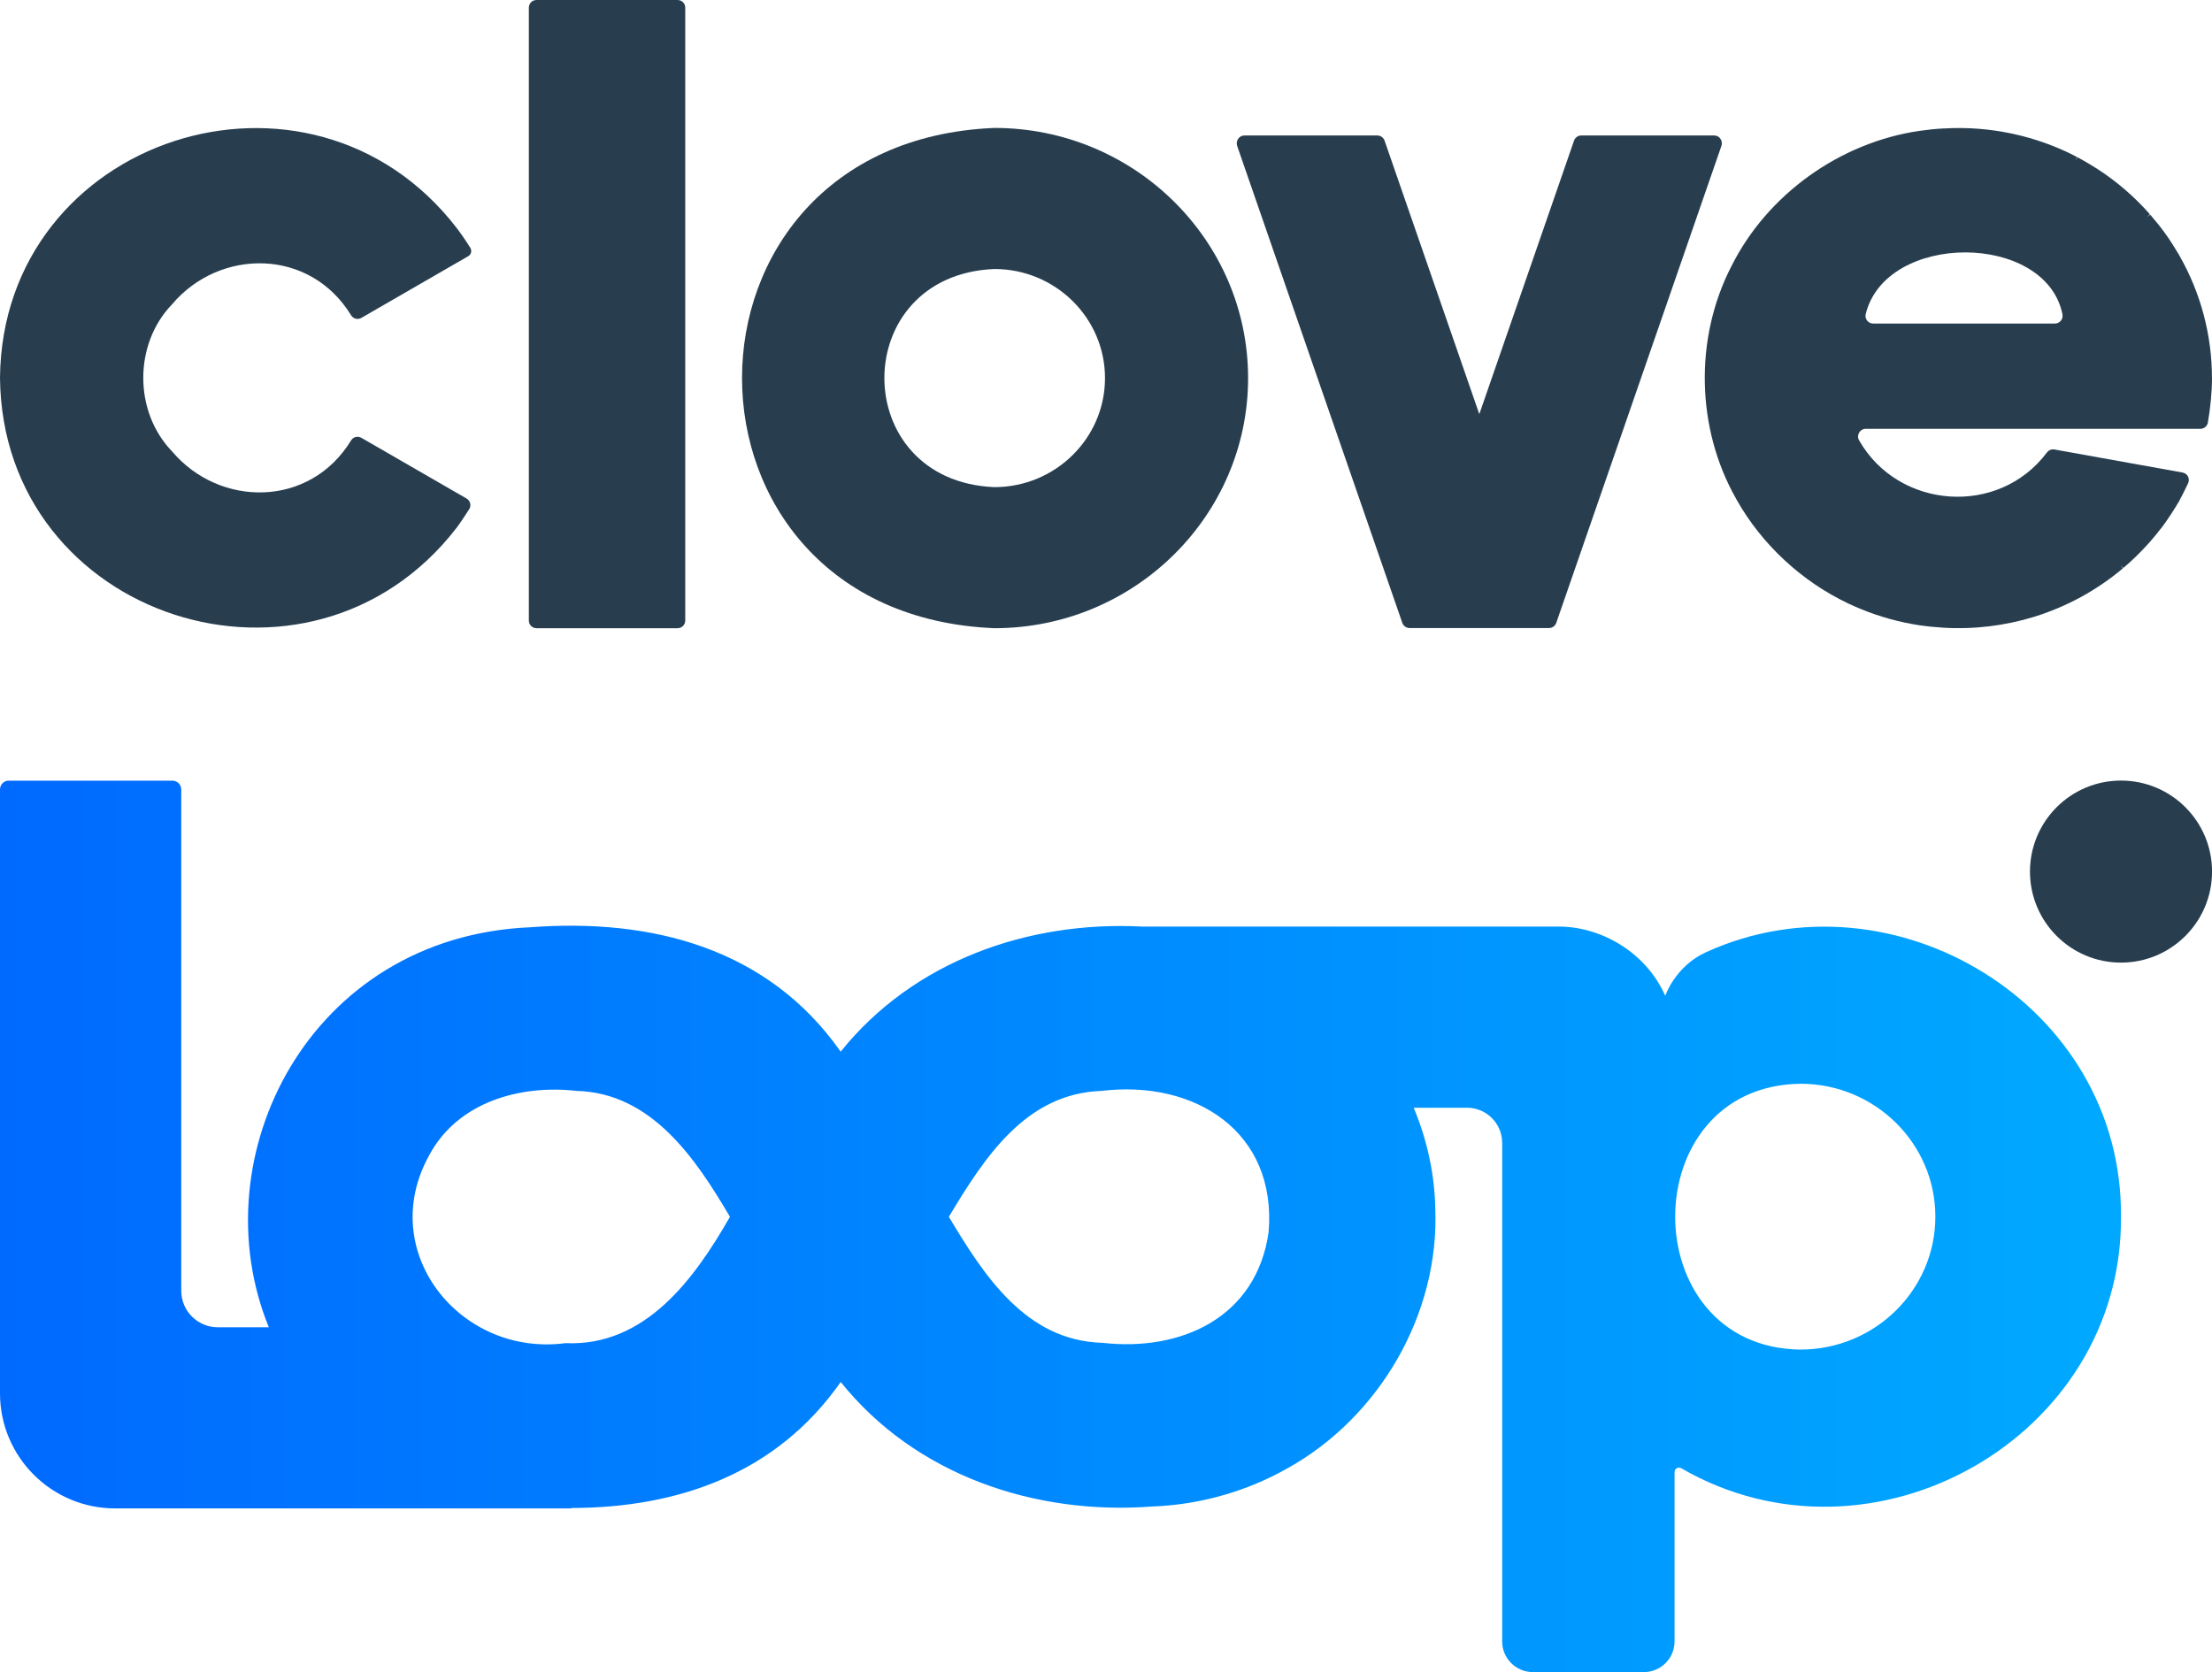 <svg xmlns="http://www.w3.org/2000/svg" xmlns:xlink="http://www.w3.org/1999/xlink" id="Layer_2" data-name="Layer 2" viewBox="0 0 506.86 383.21">
  <defs>
    <style>
      .cls-1 {
        fill: url(#linear-gradient);
      }

      .cls-2 {
        fill: #283e4f;
      }
    </style>
    <linearGradient id="linear-gradient" x1="0" y1="281.05" x2="486.01" y2="281.05" gradientUnits="userSpaceOnUse">
      <stop offset="0" stop-color="#006aff"/>
      <stop offset="1" stop-color="#00a9ff"/>
    </linearGradient>
  </defs>
  <g id="Layer_1-2" data-name="Layer 1">
    <g>
      <g>
        <path class="cls-1" d="M381.58,228.23c-4.47-10.12-14.82-15.88-24.4-15.88h-95.54c-26.18-1.35-52.43,7.99-69.01,28.67-16.67-23.77-43.34-30.61-71.16-28.51h.01c-50.66,2.18-75.86,52.59-59.88,91.67h-11.7c-4.62,0-8.37-3.75-8.37-8.37v-114.88c0-1.12-.91-2.02-2.02-2.02H2.03C.91,178.89,0,179.8,0,180.92v125.26s0,0,0,.01v13.13c0,14.56,11.81,26.37,26.37,26.37h104.54s0-.04,0-.09c24.33-.03,46.99-7.8,61.73-28.88,17.09,21.33,44.46,30.6,71.44,28.53h-.01c10.88-.38,21.68-3.48,30.98-8.77,0-.01.01,0,.01,0,21.07-11.75,34.81-35.38,33.82-59.59-.16-7.95-1.91-15.75-4.94-23.02h12.21c4.45,0,8.06,3.61,8.06,8.06v114.24c0,3.89,3.15,7.04,7.04,7.04h25.42c3.89,0,7.04-3.15,7.04-7.04v-38.81c0-.78.84-1.26,1.52-.88,43.84,25.39,101.22-7.06,100.77-57.66.44-48.44-52.12-80.15-95.09-60.59-7.07,3.22-9.33,9.98-9.33,9.98ZM129.59,307.82c-24.13,3.19-43.52-20.95-31.25-43.04,6.48-12.19,20.8-16.25,33.76-14.77,17.21.44,27.35,15.56,35.16,28.86-8.07,14.14-19.4,29.77-37.68,28.95ZM290.69,282.41c-2.8,19.52-19.98,27.4-38.13,25.33-17.49-.49-27.06-15.39-35.14-28.87,8.09-13.46,17.54-28.27,34.99-28.86,21.35-2.58,40.24,9.31,38.28,32.41ZM412.58,309.3c-38.3-.48-38.31-60.44,0-60.93,17.03,0,30.89,13.66,30.89,30.46s-13.86,30.46-30.89,30.46Z"/>
        <circle class="cls-2" cx="486.01" cy="199.75" r="20.86"/>
      </g>
      <g>
        <path class="cls-2" d="M107.51,116.71c-.87,1.35-2.11,3.23-2.8,4.13-.01.02-.03.04-.04.06C71.05,164.57.53,141.85,0,86.59.53,31.34,71.04,8.61,104.67,52.28c.01.02.03.04.04.06,1.09,1.44,2.12,2.94,3.07,4.48h0c.4.65.18,1.5-.48,1.89-5.7,3.29-18.94,10.93-24.49,14.14-.79.46-1.81.23-2.32-.53-9.49-15.6-30.22-15.43-41.06-2.58-8.8,9.11-8.8,24.6,0,33.71,10.86,12.86,31.57,13.02,41.06-2.58.5-.76,1.52-.99,2.32-.53l24.1,13.91c.86.5,1.14,1.62.6,2.46Z"/>
        <path class="cls-2" d="M157.02,1.75v140.47c0,.96-.78,1.75-1.75,1.75h-32.34c-.97,0-1.75-.79-1.75-1.75V1.75c0-.97.78-1.75,1.75-1.75h32.34c.96,0,1.75.78,1.75,1.75Z"/>
        <path class="cls-2" d="M285.99,86.64c0,31.61-26.08,57.33-58.13,57.33-77.12-3.16-77.1-111.51,0-114.65,32.05,0,58.13,25.72,58.13,57.33ZM253.2,86.64c0-13.78-11.37-24.99-25.34-24.99-33.62,1.38-33.61,48.61,0,49.99,13.97,0,25.34-11.21,25.34-24.99Z"/>
        <path class="cls-2" d="M394.44,33.46l-37.83,109.27c-.25.72-.91,1.2-1.65,1.2h-31.99c-.74,0-1.4-.48-1.65-1.2l-37.83-109.27c-.41-1.17.44-2.41,1.65-2.41h30.48c.74,0,1.4.48,1.65,1.2l21.7,62.66,21.7-62.66c.25-.72.9-1.2,1.64-1.2h30.49c1.21,0,2.05,1.23,1.64,2.41Z"/>
        <path class="cls-2" d="M506.86,86.64c0,3.16-.37,6.88-.94,10.18-.14.84-.87,1.46-1.73,1.46h-76.68c-1.36,0-2.2,1.49-1.5,2.66,8.96,15.73,31.91,17.59,43.04,2.74.4-.52,1.05-.78,1.7-.67l29.36,5.28c1.14.2,1.77,1.43,1.27,2.47-.66,1.38-1.49,3.08-1.98,3.94h.02c-1.25,2.13-2.79,4.51-4.25,6.43h-.03c-.79,1.04-1.65,2.07-2.49,3.04-1.88,2.11-3.92,4.15-6.09,5.98l-.66-.58.57.65c-3.02,2.56-6.21,4.71-9.65,6.61-3.44,1.87-6.99,3.36-10.68,4.52-6.72,2.06-13.89,2.94-20.89,2.5-1.71-.1-3.7-.3-5.3-.54h-.02s-.02,0-.04,0c-4.64-.71-9.2-1.96-13.5-3.74-.96-.39-1.91-.81-2.85-1.25l-.08-.04c-10.63-5.05-19.72-13.48-25.5-23.7l-.15-.28c-9.16-16.11-9.58-36.75-1.11-53.22,8.23-16.53,24.91-28.45,43.18-31.1.01,0,.03,0,.04,0,1.62-.24,3.61-.45,5.33-.54h.16c10.53-.63,21.2,1.65,30.52,6.54l-.36.79.45-.74c1.39.73,3.13,1.77,4.46,2.61,4.48,2.88,8.62,6.45,12.12,10.43l-.57.67.66-.56c1.08,1.26,2.15,2.55,3.13,3.89,1.27,1.68,2.49,3.68,3.58,5.49h-.02c4.91,8.56,7.47,18.29,7.47,28.09ZM472.61,72.1c-3.77-18.97-40.56-19.03-45.12-.03-.2,1.08.63,2.08,1.72,2.08h41.66c1.08,0,1.91-.98,1.73-2.05Z"/>
      </g>
    </g>
  </g>
</svg>
